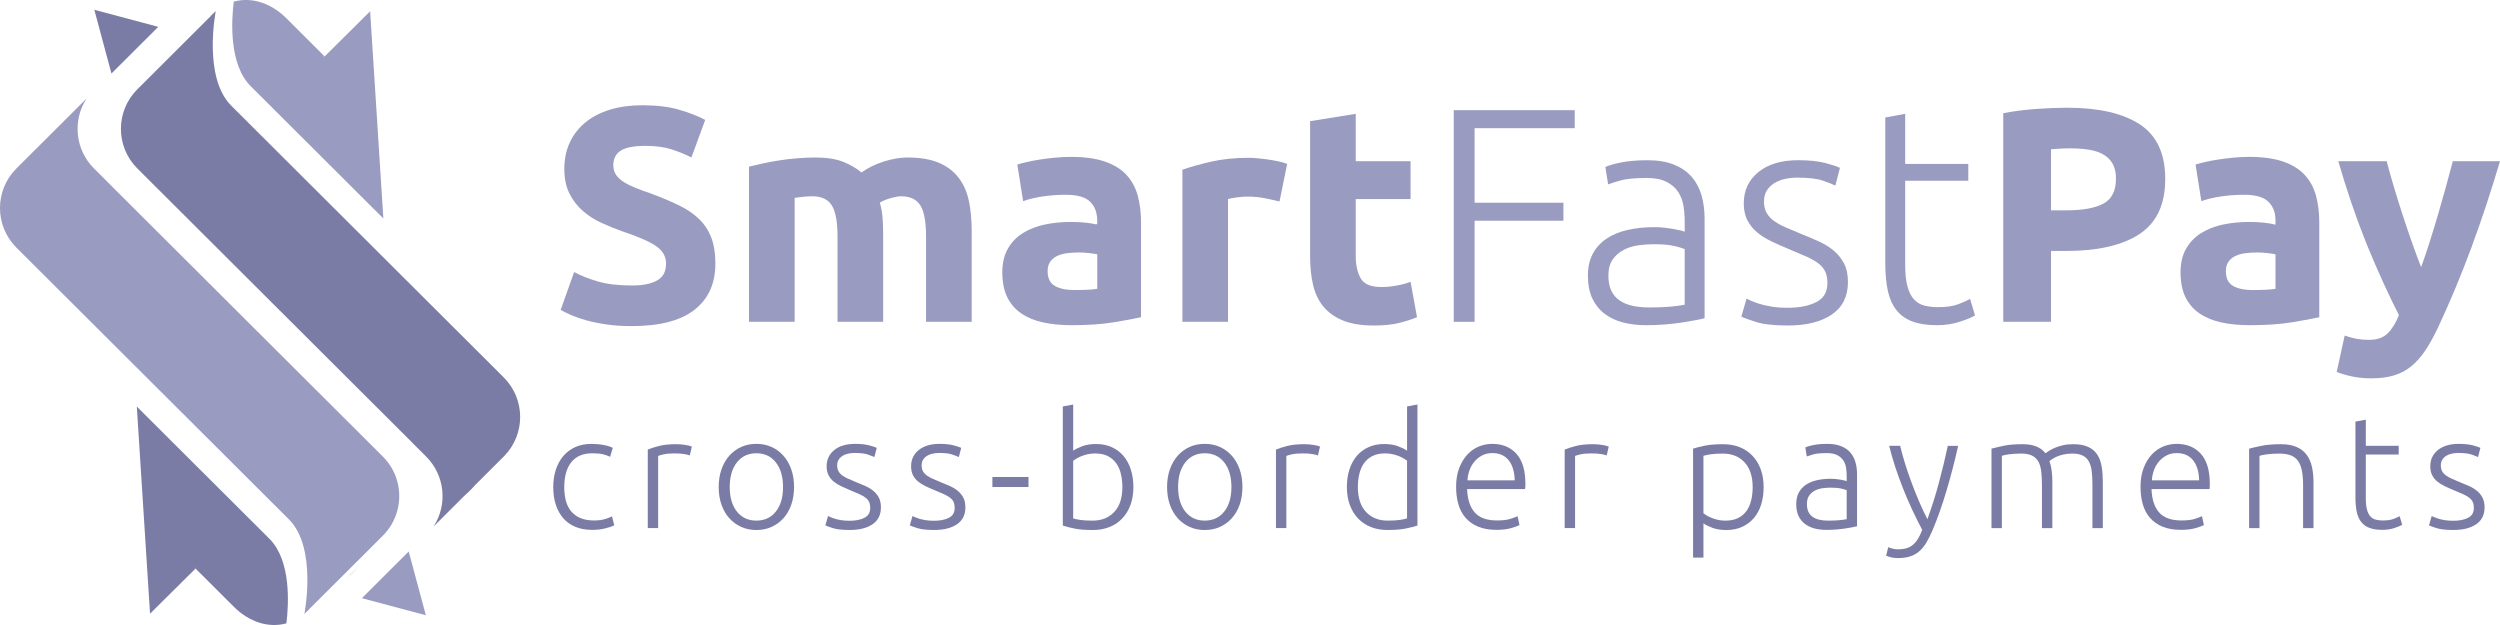 <svg width="160" height="40" viewBox="0 0 160 40" fill="none" xmlns="http://www.w3.org/2000/svg">
<g clip-path="url(#clip0_2475_7794)">
<path d="M38.745 33.213C38.551 33.278 38.31 33.31 38.024 33.31C37.676 33.31 37.381 33.257 37.139 33.153C36.898 33.048 36.7 32.902 36.546 32.715C36.394 32.528 36.282 32.304 36.215 32.042C36.147 31.781 36.113 31.493 36.113 31.181C36.113 30.488 36.265 29.953 36.568 29.576C36.872 29.199 37.316 29.011 37.901 29.011C38.188 29.011 38.416 29.031 38.586 29.072C38.757 29.113 38.909 29.167 39.046 29.235L39.219 28.665C39.083 28.59 38.891 28.529 38.642 28.481C38.392 28.433 38.126 28.41 37.84 28.41C37.465 28.41 37.127 28.476 36.828 28.608C36.528 28.741 36.273 28.93 36.062 29.174C35.851 29.418 35.689 29.711 35.576 30.05C35.464 30.39 35.407 30.767 35.407 31.182C35.407 31.597 35.461 31.961 35.571 32.299C35.679 32.635 35.839 32.923 36.046 33.164C36.254 33.406 36.514 33.591 36.827 33.72C37.14 33.849 37.501 33.913 37.911 33.913C38.197 33.913 38.471 33.881 38.734 33.816C38.996 33.751 39.189 33.685 39.312 33.617L39.168 33.047C39.08 33.094 38.939 33.15 38.745 33.215V33.213Z" fill="#7B7CA6"/>
<path d="M43.257 28.428C42.828 28.428 42.464 28.467 42.164 28.545C41.863 28.623 41.629 28.699 41.458 28.774V33.798H42.122V29.181C42.177 29.154 42.291 29.12 42.465 29.08C42.638 29.039 42.868 29.018 43.154 29.018C43.441 29.018 43.646 29.033 43.813 29.064C43.98 29.094 44.091 29.123 44.146 29.15L44.279 28.579C44.205 28.546 44.07 28.511 43.876 28.478C43.682 28.444 43.476 28.427 43.257 28.427V28.428Z" fill="#7B7CA6"/>
<path d="M50.14 29.166C49.925 28.925 49.672 28.738 49.379 28.605C49.086 28.472 48.762 28.407 48.408 28.407C48.053 28.407 47.729 28.472 47.437 28.605C47.144 28.738 46.89 28.925 46.676 29.166C46.461 29.407 46.294 29.698 46.175 30.038C46.056 30.377 45.996 30.754 45.996 31.169C45.996 31.584 46.056 31.96 46.175 32.301C46.294 32.64 46.461 32.929 46.676 33.167C46.89 33.404 47.144 33.589 47.437 33.722C47.729 33.855 48.053 33.921 48.408 33.921C48.762 33.921 49.085 33.855 49.379 33.722C49.672 33.589 49.925 33.404 50.14 33.167C50.355 32.929 50.522 32.64 50.641 32.301C50.76 31.962 50.82 31.584 50.82 31.169C50.82 30.754 50.76 30.378 50.641 30.038C50.522 29.698 50.355 29.407 50.14 29.166ZM49.654 32.739C49.348 33.126 48.932 33.319 48.408 33.319C47.883 33.319 47.468 33.126 47.161 32.739C46.855 32.352 46.702 31.828 46.702 31.169C46.702 30.51 46.855 29.986 47.161 29.594C47.468 29.204 47.883 29.009 48.408 29.009C48.932 29.009 49.348 29.204 49.654 29.594C49.961 29.986 50.114 30.51 50.114 31.169C50.114 31.828 49.961 32.352 49.654 32.739Z" fill="#7B7CA6"/>
<path d="M55.899 31.419C55.756 31.3 55.591 31.198 55.404 31.114C55.216 31.03 55.02 30.947 54.816 30.866C54.619 30.785 54.443 30.71 54.289 30.642C54.137 30.575 54.007 30.501 53.901 30.424C53.795 30.346 53.716 30.255 53.661 30.153C53.606 30.052 53.579 29.928 53.579 29.786C53.579 29.643 53.61 29.522 53.672 29.424C53.733 29.325 53.815 29.243 53.916 29.178C54.018 29.113 54.137 29.066 54.269 29.036C54.401 29.005 54.543 28.989 54.693 28.989C55.068 28.989 55.352 29.023 55.546 29.091C55.74 29.159 55.877 29.213 55.96 29.254L56.113 28.663C56.017 28.615 55.852 28.561 55.617 28.5C55.382 28.438 55.084 28.408 54.723 28.408C54.157 28.408 53.713 28.541 53.39 28.805C53.066 29.07 52.904 29.417 52.904 29.845C52.904 30.069 52.945 30.259 53.027 30.416C53.108 30.573 53.217 30.707 53.354 30.818C53.491 30.93 53.647 31.029 53.824 31.113C54.001 31.198 54.189 31.282 54.387 31.363C54.632 31.464 54.838 31.553 55.005 31.628C55.172 31.702 55.306 31.78 55.408 31.862C55.51 31.943 55.584 32.035 55.628 32.138C55.672 32.239 55.694 32.362 55.694 32.504C55.694 32.804 55.569 33.016 55.321 33.141C55.073 33.266 54.758 33.329 54.376 33.329C54.165 33.329 53.979 33.315 53.819 33.288C53.659 33.261 53.521 33.228 53.405 33.191C53.289 33.154 53.197 33.119 53.129 33.089C53.06 33.059 53.016 33.036 52.995 33.023L52.822 33.624C52.904 33.665 53.067 33.724 53.313 33.802C53.558 33.88 53.912 33.919 54.376 33.919C54.996 33.919 55.485 33.797 55.843 33.553C56.2 33.308 56.379 32.949 56.379 32.473C56.379 32.221 56.335 32.012 56.246 31.846C56.157 31.68 56.041 31.537 55.898 31.418L55.899 31.419Z" fill="#7B7CA6"/>
<path d="M61.304 31.419C61.161 31.3 60.996 31.198 60.809 31.114C60.621 31.03 60.425 30.947 60.221 30.866C60.024 30.785 59.849 30.71 59.695 30.642C59.542 30.575 59.412 30.501 59.307 30.424C59.2 30.346 59.121 30.255 59.066 30.153C59.012 30.052 58.985 29.928 58.985 29.786C58.985 29.643 59.015 29.522 59.077 29.424C59.139 29.325 59.22 29.243 59.322 29.178C59.424 29.113 59.542 29.066 59.674 29.036C59.806 29.005 59.948 28.989 60.098 28.989C60.473 28.989 60.757 29.023 60.951 29.091C61.145 29.159 61.283 29.213 61.365 29.254L61.518 28.663C61.422 28.615 61.258 28.561 61.023 28.5C60.787 28.438 60.489 28.408 60.128 28.408C59.562 28.408 59.118 28.541 58.795 28.805C58.471 29.07 58.309 29.417 58.309 29.845C58.309 30.069 58.351 30.259 58.432 30.416C58.513 30.573 58.623 30.707 58.759 30.818C58.896 30.93 59.052 31.029 59.23 31.113C59.406 31.198 59.594 31.282 59.792 31.363C60.037 31.464 60.243 31.553 60.41 31.628C60.577 31.702 60.711 31.78 60.813 31.862C60.915 31.943 60.989 32.035 61.033 32.138C61.078 32.239 61.099 32.362 61.099 32.504C61.099 32.804 60.975 33.016 60.727 33.141C60.478 33.266 60.163 33.329 59.781 33.329C59.57 33.329 59.385 33.315 59.224 33.288C59.064 33.261 58.926 33.228 58.81 33.191C58.694 33.154 58.602 33.119 58.534 33.089C58.465 33.059 58.421 33.036 58.401 33.023L58.227 33.624C58.309 33.665 58.472 33.724 58.718 33.802C58.963 33.88 59.318 33.919 59.781 33.919C60.401 33.919 60.89 33.797 61.248 33.553C61.606 33.308 61.785 32.949 61.785 32.473C61.785 32.221 61.74 32.012 61.651 31.846C61.562 31.68 61.446 31.537 61.303 31.418L61.304 31.419Z" fill="#7B7CA6"/>
<path d="M158.532 31.419C158.389 31.3 158.225 31.198 158.037 31.114C157.849 31.03 157.653 30.947 157.449 30.866C157.252 30.785 157.077 30.71 156.923 30.642C156.77 30.575 156.64 30.501 156.535 30.424C156.428 30.346 156.349 30.255 156.294 30.153C156.24 30.052 156.213 29.928 156.213 29.786C156.213 29.643 156.243 29.522 156.305 29.424C156.367 29.325 156.448 29.243 156.55 29.178C156.652 29.113 156.77 29.066 156.902 29.036C157.034 29.005 157.176 28.989 157.326 28.989C157.701 28.989 157.985 29.023 158.179 29.091C158.373 29.159 158.511 29.213 158.593 29.254L158.746 28.663C158.65 28.615 158.486 28.561 158.251 28.5C158.015 28.438 157.717 28.408 157.356 28.408C156.79 28.408 156.346 28.541 156.023 28.805C155.699 29.07 155.537 29.417 155.537 29.845C155.537 30.069 155.579 30.259 155.66 30.416C155.741 30.573 155.851 30.707 155.987 30.818C156.124 30.93 156.28 31.029 156.458 31.113C156.634 31.198 156.822 31.282 157.02 31.363C157.265 31.464 157.471 31.553 157.638 31.628C157.805 31.702 157.939 31.78 158.041 31.862C158.143 31.943 158.217 32.035 158.261 32.138C158.306 32.239 158.327 32.362 158.327 32.504C158.327 32.804 158.203 33.016 157.955 33.141C157.706 33.266 157.391 33.329 157.009 33.329C156.798 33.329 156.613 33.315 156.452 33.288C156.292 33.261 156.154 33.228 156.038 33.191C155.922 33.154 155.83 33.119 155.762 33.089C155.694 33.059 155.649 33.036 155.629 33.023L155.455 33.624C155.537 33.665 155.7 33.724 155.946 33.802C156.191 33.88 156.546 33.919 157.009 33.919C157.629 33.919 158.118 33.797 158.476 33.553C158.834 33.308 159.013 32.949 159.013 32.473C159.013 32.221 158.968 32.012 158.879 31.846C158.79 31.68 158.674 31.537 158.531 31.418L158.532 31.419Z" fill="#7B7CA6"/>
<path d="M65.823 30.527H63.513V31.169H65.823V30.527Z" fill="#7B7CA6"/>
<path d="M71.914 29.192C71.709 28.948 71.459 28.758 71.163 28.622C70.867 28.485 70.528 28.417 70.146 28.417C69.798 28.417 69.497 28.467 69.242 28.565C68.986 28.664 68.801 28.758 68.685 28.845V25.89L68.02 26.012V33.636C68.218 33.704 68.47 33.769 68.777 33.829C69.084 33.891 69.472 33.921 69.942 33.921C70.33 33.921 70.684 33.858 71 33.733C71.317 33.608 71.59 33.426 71.817 33.188C72.046 32.95 72.223 32.662 72.349 32.322C72.474 31.983 72.537 31.599 72.537 31.171C72.537 30.77 72.484 30.402 72.379 30.066C72.273 29.729 72.119 29.439 71.914 29.194V29.192ZM71.311 32.764C70.963 33.135 70.504 33.32 69.931 33.32C69.604 33.32 69.341 33.305 69.139 33.275C68.939 33.244 68.787 33.212 68.684 33.177V29.488C68.746 29.441 68.822 29.39 68.914 29.336C69.006 29.282 69.113 29.231 69.236 29.184C69.358 29.136 69.491 29.097 69.635 29.067C69.778 29.037 69.927 29.021 70.084 29.021C70.412 29.021 70.686 29.079 70.907 29.194C71.128 29.31 71.307 29.465 71.444 29.658C71.58 29.852 71.679 30.08 71.739 30.341C71.801 30.603 71.832 30.88 71.832 31.172C71.832 31.865 71.658 32.397 71.31 32.768L71.311 32.764Z" fill="#7B7CA6"/>
<path d="M78.837 29.166C78.622 28.925 78.368 28.738 78.076 28.605C77.783 28.472 77.459 28.407 77.105 28.407C76.75 28.407 76.426 28.472 76.133 28.605C75.841 28.738 75.587 28.925 75.373 29.166C75.158 29.407 74.991 29.698 74.872 30.038C74.752 30.377 74.693 30.754 74.693 31.169C74.693 31.584 74.752 31.96 74.872 32.301C74.991 32.64 75.158 32.929 75.373 33.167C75.587 33.404 75.841 33.589 76.133 33.722C76.426 33.855 76.75 33.921 77.105 33.921C77.459 33.921 77.782 33.855 78.076 33.722C78.368 33.589 78.622 33.404 78.837 33.167C79.051 32.929 79.218 32.64 79.338 32.301C79.457 31.962 79.516 31.584 79.516 31.169C79.516 30.754 79.457 30.378 79.338 30.038C79.218 29.698 79.051 29.407 78.837 29.166ZM78.351 32.739C78.044 33.126 77.629 33.319 77.105 33.319C76.58 33.319 76.165 33.126 75.858 32.739C75.551 32.352 75.398 31.828 75.398 31.169C75.398 30.51 75.551 29.986 75.858 29.594C76.165 29.204 76.58 29.009 77.105 29.009C77.629 29.009 78.044 29.204 78.351 29.594C78.658 29.986 78.811 30.51 78.811 31.169C78.811 31.828 78.658 32.352 78.351 32.739Z" fill="#7B7CA6"/>
<path d="M83.461 28.428C83.032 28.428 82.668 28.467 82.367 28.545C82.067 28.623 81.832 28.699 81.662 28.774V33.798H82.326V29.181C82.38 29.154 82.495 29.12 82.669 29.08C82.842 29.039 83.072 29.018 83.358 29.018C83.644 29.018 83.85 29.033 84.017 29.064C84.184 29.094 84.294 29.123 84.349 29.15L84.482 28.579C84.407 28.546 84.273 28.511 84.079 28.478C83.885 28.444 83.679 28.427 83.46 28.427L83.461 28.428Z" fill="#7B7CA6"/>
<path d="M90.052 28.846C89.936 28.757 89.751 28.664 89.495 28.566C89.24 28.467 88.938 28.417 88.591 28.417C88.21 28.417 87.871 28.485 87.575 28.622C87.279 28.758 87.028 28.948 86.823 29.192C86.619 29.437 86.464 29.727 86.358 30.064C86.252 30.4 86.2 30.768 86.2 31.169C86.2 31.597 86.263 31.981 86.389 32.321C86.514 32.66 86.692 32.949 86.92 33.186C87.149 33.424 87.421 33.606 87.737 33.731C88.054 33.856 88.407 33.919 88.795 33.919C89.266 33.919 89.654 33.889 89.96 33.827C90.267 33.766 90.519 33.702 90.717 33.634V25.888L90.052 26.01V28.843V28.846ZM90.052 33.176C89.951 33.21 89.799 33.242 89.597 33.274C89.397 33.304 89.132 33.319 88.805 33.319C88.233 33.319 87.773 33.134 87.425 32.764C87.077 32.394 86.904 31.862 86.904 31.168C86.904 30.876 86.934 30.6 86.996 30.337C87.058 30.076 87.156 29.847 87.292 29.654C87.428 29.46 87.607 29.306 87.828 29.19C88.049 29.075 88.324 29.017 88.651 29.017C88.807 29.017 88.958 29.032 89.101 29.063C89.244 29.093 89.377 29.133 89.5 29.18C89.622 29.227 89.729 29.278 89.822 29.332C89.914 29.386 89.991 29.438 90.051 29.484V33.173L90.052 33.176Z" fill="#7B7CA6"/>
<path d="M95.5 28.408C95.208 28.408 94.922 28.464 94.647 28.576C94.371 28.689 94.126 28.86 93.911 29.091C93.697 29.322 93.523 29.608 93.39 29.952C93.257 30.296 93.19 30.698 93.19 31.16C93.19 31.561 93.238 31.929 93.334 32.265C93.429 32.601 93.582 32.892 93.793 33.136C94.004 33.381 94.273 33.571 94.601 33.707C94.928 33.843 95.323 33.911 95.786 33.911C96.141 33.911 96.449 33.874 96.711 33.799C96.973 33.724 97.152 33.66 97.248 33.605L97.125 33.035C97.03 33.082 96.876 33.141 96.665 33.208C96.454 33.276 96.168 33.309 95.807 33.309C95.153 33.309 94.677 33.136 94.376 32.789C94.076 32.443 93.917 31.947 93.896 31.301H97.606C97.613 31.253 97.618 31.203 97.621 31.149C97.625 31.095 97.627 31.041 97.627 30.985C97.627 30.109 97.434 29.46 97.049 29.039C96.664 28.617 96.148 28.407 95.501 28.407L95.5 28.408ZM93.917 30.741C93.931 30.51 93.976 30.289 94.054 30.079C94.132 29.868 94.242 29.683 94.382 29.523C94.522 29.363 94.685 29.237 94.873 29.14C95.06 29.045 95.273 28.998 95.511 28.998C95.961 28.998 96.308 29.15 96.554 29.456C96.799 29.762 96.929 30.19 96.942 30.74H93.917V30.741Z" fill="#7B7CA6"/>
<path d="M101.938 28.428C101.509 28.428 101.145 28.467 100.845 28.545C100.545 28.623 100.309 28.699 100.139 28.774V33.798H100.804V29.181C100.858 29.154 100.973 29.12 101.146 29.08C101.32 29.039 101.549 29.018 101.836 29.018C102.122 29.018 102.328 29.033 102.495 29.064C102.661 29.094 102.772 29.123 102.827 29.15L102.961 28.579C102.886 28.546 102.751 28.511 102.557 28.478C102.363 28.444 102.157 28.427 101.938 28.427V28.428Z" fill="#7B7CA6"/>
<path d="M112.153 29.162C111.925 28.924 111.653 28.743 111.336 28.617C111.02 28.492 110.666 28.429 110.278 28.429C109.808 28.429 109.42 28.459 109.113 28.521C108.806 28.583 108.554 28.646 108.356 28.715V35.685H109.021V33.494C109.137 33.583 109.322 33.676 109.578 33.774C109.834 33.873 110.135 33.922 110.482 33.922C110.864 33.922 111.203 33.854 111.499 33.718C111.795 33.582 112.045 33.394 112.25 33.153C112.455 32.912 112.609 32.623 112.715 32.287C112.82 31.951 112.873 31.582 112.873 31.181C112.873 30.753 112.81 30.369 112.685 30.03C112.559 29.691 112.381 29.402 112.153 29.164V29.162ZM112.076 32.01C112.015 32.272 111.916 32.5 111.781 32.693C111.644 32.887 111.465 33.04 111.244 33.151C111.023 33.264 110.749 33.32 110.421 33.32C110.264 33.32 110.115 33.305 109.971 33.275C109.828 33.245 109.695 33.206 109.573 33.157C109.45 33.109 109.343 33.059 109.251 33.005C109.159 32.95 109.083 32.9 109.021 32.852V29.173C109.123 29.139 109.275 29.107 109.476 29.076C109.677 29.045 109.941 29.03 110.268 29.03C110.841 29.03 111.3 29.215 111.648 29.586C111.996 29.956 112.17 30.487 112.17 31.181C112.17 31.473 112.139 31.751 112.078 32.012L112.076 32.01Z" fill="#7B7CA6"/>
<path d="M118.423 28.963C118.273 28.79 118.077 28.654 117.835 28.556C117.594 28.457 117.299 28.408 116.951 28.408C116.603 28.408 116.319 28.431 116.077 28.479C115.836 28.527 115.657 28.577 115.541 28.631L115.633 29.213C115.722 29.18 115.862 29.135 116.051 29.08C116.242 29.026 116.531 28.999 116.921 28.999C117.193 28.999 117.413 29.041 117.58 29.127C117.746 29.212 117.875 29.323 117.968 29.463C118.06 29.602 118.119 29.758 118.146 29.932C118.174 30.105 118.188 30.283 118.188 30.467V30.793C118.161 30.779 118.111 30.764 118.039 30.748C117.968 30.73 117.882 30.714 117.783 30.697C117.685 30.68 117.582 30.667 117.477 30.656C117.37 30.646 117.271 30.641 117.175 30.641C116.855 30.641 116.558 30.671 116.286 30.733C116.014 30.794 115.779 30.89 115.581 31.023C115.384 31.156 115.23 31.324 115.121 31.528C115.012 31.733 114.958 31.977 114.958 32.262C114.958 32.547 115.006 32.814 115.106 33.021C115.205 33.228 115.341 33.398 115.515 33.53C115.688 33.663 115.893 33.759 116.128 33.821C116.363 33.882 116.62 33.913 116.9 33.913C117.118 33.913 117.33 33.904 117.538 33.887C117.746 33.869 117.935 33.848 118.105 33.821C118.275 33.794 118.425 33.768 118.555 33.744C118.684 33.72 118.784 33.699 118.851 33.678V30.355C118.851 30.077 118.817 29.819 118.749 29.581C118.681 29.343 118.571 29.137 118.422 28.964L118.423 28.963ZM118.188 33.228C118.051 33.255 117.886 33.278 117.692 33.294C117.498 33.312 117.272 33.32 117.013 33.32C116.801 33.32 116.613 33.302 116.446 33.264C116.279 33.227 116.136 33.167 116.017 33.086C115.897 33.005 115.805 32.895 115.74 32.759C115.675 32.623 115.643 32.457 115.643 32.26C115.643 32.036 115.69 31.856 115.786 31.72C115.881 31.583 116.004 31.476 116.153 31.398C116.303 31.321 116.466 31.27 116.644 31.246C116.821 31.222 116.992 31.21 117.155 31.21C117.441 31.21 117.665 31.229 117.829 31.267C117.993 31.305 118.112 31.34 118.187 31.374V33.228H118.188Z" fill="#7B7CA6"/>
<path d="M124.372 29.788C124.278 30.175 124.182 30.553 124.082 30.924C123.982 31.294 123.874 31.665 123.757 32.039C123.64 32.412 123.505 32.809 123.354 33.229C123.145 32.822 122.952 32.408 122.775 31.986C122.598 31.565 122.437 31.154 122.29 30.753C122.144 30.352 122.013 29.963 121.898 29.586C121.782 29.209 121.687 28.857 121.612 28.531H120.906C121.015 28.973 121.144 29.424 121.294 29.882C121.445 30.34 121.611 30.798 121.792 31.257C121.973 31.715 122.168 32.168 122.377 32.617C122.585 33.065 122.801 33.496 123.023 33.912C122.931 34.15 122.836 34.347 122.737 34.504C122.638 34.66 122.527 34.787 122.404 34.886C122.282 34.985 122.143 35.054 121.989 35.095C121.835 35.136 121.663 35.157 121.472 35.157C121.335 35.157 121.204 35.138 121.077 35.1C120.951 35.062 120.874 35.034 120.847 35.014L120.714 35.564C120.748 35.585 120.836 35.615 120.976 35.656C121.115 35.697 121.271 35.718 121.443 35.718C121.744 35.718 122.005 35.684 122.228 35.616C122.45 35.548 122.645 35.443 122.813 35.3C122.981 35.158 123.133 34.976 123.269 34.755C123.406 34.535 123.539 34.271 123.669 33.965C123.996 33.194 124.299 32.342 124.575 31.41C124.852 30.479 125.101 29.52 125.323 28.534H124.659C124.561 28.986 124.467 29.405 124.374 29.792L124.372 29.788Z" fill="#7B7CA6"/>
<path d="M134.233 29.106C134.096 28.892 133.904 28.726 133.655 28.607C133.407 28.488 133.081 28.428 132.679 28.428C132.435 28.428 132.211 28.452 132.01 28.5C131.808 28.547 131.633 28.605 131.483 28.672C131.333 28.741 131.209 28.806 131.11 28.871C131.011 28.936 130.944 28.982 130.911 29.009C130.61 28.622 130.127 28.428 129.459 28.428C128.955 28.428 128.544 28.462 128.228 28.53C127.911 28.598 127.653 28.66 127.456 28.714V33.799H128.12V29.172C128.182 29.145 128.323 29.115 128.544 29.08C128.765 29.047 129.036 29.029 129.357 29.029C129.643 29.029 129.873 29.071 130.047 29.157C130.22 29.242 130.354 29.367 130.45 29.534C130.545 29.7 130.608 29.911 130.638 30.166C130.669 30.421 130.685 30.722 130.685 31.068V33.799H131.35V30.803C131.35 30.559 131.334 30.325 131.304 30.105C131.274 29.884 131.227 29.685 131.166 29.508C131.2 29.481 131.256 29.44 131.335 29.386C131.413 29.332 131.514 29.278 131.637 29.223C131.759 29.169 131.904 29.122 132.071 29.085C132.238 29.049 132.424 29.029 132.629 29.029C132.901 29.029 133.123 29.071 133.293 29.157C133.463 29.242 133.594 29.367 133.686 29.534C133.779 29.7 133.839 29.911 133.871 30.166C133.901 30.421 133.916 30.722 133.916 31.068V33.799H134.581V30.854C134.581 30.5 134.557 30.175 134.509 29.875C134.461 29.576 134.369 29.32 134.233 29.106Z" fill="#7B7CA6"/>
<path d="M139.303 28.408C139.01 28.408 138.725 28.464 138.449 28.576C138.173 28.689 137.928 28.86 137.713 29.091C137.499 29.322 137.325 29.608 137.192 29.952C137.059 30.296 136.993 30.698 136.993 31.16C136.993 31.561 137.04 31.929 137.136 32.265C137.231 32.601 137.384 32.892 137.595 33.136C137.807 33.381 138.076 33.571 138.403 33.707C138.73 33.843 139.125 33.911 139.589 33.911C139.943 33.911 140.251 33.874 140.513 33.799C140.776 33.724 140.954 33.66 141.05 33.605L140.927 33.035C140.832 33.082 140.678 33.141 140.468 33.208C140.256 33.276 139.97 33.309 139.609 33.309C138.956 33.309 138.479 33.136 138.178 32.789C137.878 32.443 137.719 31.947 137.698 31.301H141.409C141.415 31.253 141.421 31.203 141.424 31.149C141.427 31.095 141.429 31.041 141.429 30.985C141.429 30.109 141.236 29.46 140.851 29.039C140.467 28.617 139.951 28.407 139.303 28.407V28.408ZM137.719 30.741C137.733 30.51 137.779 30.289 137.857 30.079C137.935 29.868 138.044 29.683 138.184 29.523C138.324 29.363 138.487 29.237 138.675 29.14C138.862 29.045 139.075 28.998 139.313 28.998C139.763 28.998 140.11 29.15 140.356 29.456C140.602 29.762 140.731 30.19 140.744 30.74H137.719V30.741Z" fill="#7B7CA6"/>
<path d="M147.616 29.096C147.456 28.882 147.241 28.718 146.972 28.602C146.704 28.486 146.368 28.429 145.965 28.429C145.482 28.429 145.072 28.463 144.74 28.531C144.406 28.599 144.14 28.66 143.943 28.715V33.8H144.607V29.173C144.676 29.146 144.824 29.116 145.052 29.081C145.28 29.047 145.55 29.03 145.865 29.03C146.157 29.03 146.401 29.066 146.595 29.137C146.789 29.209 146.946 29.325 147.066 29.488C147.185 29.652 147.271 29.862 147.321 30.121C147.372 30.379 147.398 30.695 147.398 31.069V33.8H148.063V30.855C148.063 30.495 148.029 30.165 147.961 29.866C147.893 29.566 147.779 29.31 147.618 29.096H147.616Z" fill="#7B7CA6"/>
<path d="M153.181 33.213C153.011 33.278 152.785 33.31 152.507 33.31C152.343 33.31 152.194 33.293 152.057 33.26C151.92 33.226 151.804 33.158 151.709 33.055C151.614 32.954 151.54 32.809 151.489 32.622C151.438 32.435 151.412 32.192 151.412 31.893V29.091H153.517V28.53H151.412V26.859L150.748 26.981V31.832C150.748 32.185 150.775 32.491 150.829 32.749C150.883 33.008 150.977 33.223 151.11 33.397C151.243 33.57 151.42 33.7 151.641 33.784C151.862 33.869 152.136 33.911 152.463 33.911C152.743 33.911 153.001 33.873 153.241 33.795C153.479 33.717 153.646 33.647 153.741 33.586L153.578 33.036C153.482 33.09 153.349 33.149 153.179 33.214L153.181 33.213Z" fill="#7B7CA6"/>
<path d="M45.526 15.222C45.356 14.765 45.098 14.368 44.752 14.029C44.405 13.689 43.971 13.393 43.448 13.139C42.925 12.885 42.31 12.628 41.605 12.366C41.265 12.25 40.955 12.135 40.674 12.025C40.392 11.914 40.144 11.79 39.929 11.653C39.713 11.516 39.546 11.363 39.429 11.194C39.311 11.024 39.252 10.815 39.252 10.568C39.252 10.151 39.413 9.841 39.732 9.638C40.053 9.437 40.579 9.336 41.311 9.336C41.964 9.336 42.522 9.411 42.985 9.56C43.449 9.711 43.871 9.884 44.25 10.078L45.133 7.674C44.701 7.44 44.153 7.225 43.487 7.029C42.821 6.833 42.03 6.736 41.115 6.736C40.344 6.736 39.652 6.831 39.038 7.019C38.423 7.208 37.901 7.479 37.47 7.831C37.04 8.183 36.705 8.61 36.47 9.112C36.235 9.613 36.117 10.178 36.117 10.802C36.117 11.427 36.228 11.959 36.45 12.395C36.672 12.832 36.96 13.203 37.313 13.509C37.666 13.816 38.064 14.07 38.51 14.272C38.953 14.474 39.399 14.653 39.843 14.81C40.862 15.149 41.581 15.465 41.999 15.758C42.048 15.792 42.093 15.826 42.136 15.863C42.463 16.137 42.627 16.471 42.627 16.863C42.627 17.071 42.593 17.261 42.528 17.43C42.463 17.6 42.345 17.746 42.176 17.87C42.005 17.994 41.78 18.092 41.498 18.163C41.217 18.235 40.861 18.271 40.429 18.271C39.567 18.271 38.839 18.183 38.244 18.008C37.649 17.831 37.149 17.632 36.745 17.411L35.882 19.834C36.066 19.939 36.291 20.049 36.559 20.167C36.828 20.284 37.147 20.395 37.52 20.499C37.893 20.604 38.321 20.691 38.805 20.763C39.288 20.835 39.831 20.871 40.431 20.871C42.221 20.871 43.561 20.522 44.45 19.824C45.339 19.127 45.783 18.147 45.783 16.882C45.783 16.398 45.736 15.967 45.642 15.591C45.609 15.461 45.572 15.338 45.528 15.221L45.526 15.222Z" fill="#999BC0"/>
<path d="M62.011 12.877C61.893 12.303 61.678 11.808 61.364 11.391C61.05 10.974 60.628 10.651 60.099 10.423C59.569 10.195 58.893 10.08 58.07 10.08C57.613 10.08 57.113 10.166 56.571 10.335C56.029 10.505 55.548 10.74 55.132 11.039C54.83 10.779 54.448 10.554 53.984 10.365C53.52 10.175 52.915 10.08 52.172 10.08C51.792 10.08 51.406 10.098 51.014 10.13C50.623 10.162 50.24 10.208 49.867 10.266C49.494 10.326 49.142 10.39 48.808 10.462C48.475 10.534 48.184 10.602 47.935 10.667V20.597H50.857V12.662C51.04 12.636 51.23 12.612 51.425 12.592C51.621 12.573 51.811 12.563 51.994 12.563C52.582 12.563 52.996 12.759 53.239 13.15C53.475 13.532 53.596 14.175 53.601 15.076V20.597H56.522V14.917C56.52 14.566 56.508 14.233 56.483 13.921C56.457 13.589 56.398 13.273 56.307 12.973C56.49 12.855 56.722 12.758 57.003 12.68C57.284 12.601 57.503 12.562 57.659 12.562C58.248 12.562 58.663 12.758 58.905 13.149C59.114 13.488 59.233 14.032 59.261 14.78C59.266 14.896 59.268 15.017 59.268 15.142V20.596H62.188V14.79C62.188 14.742 62.188 14.695 62.186 14.648C62.179 14 62.122 13.408 62.013 12.876L62.011 12.877Z" fill="#999BC0"/>
<path d="M72.078 11.175C71.731 10.81 71.27 10.53 70.695 10.334C70.12 10.139 69.401 10.04 68.54 10.04C68.199 10.04 67.863 10.058 67.529 10.09C67.197 10.122 66.879 10.161 66.579 10.207C66.278 10.252 66 10.305 65.745 10.364C65.49 10.422 65.278 10.478 65.108 10.53L65.481 12.875C65.834 12.745 66.251 12.644 66.736 12.572C67.219 12.5 67.709 12.465 68.206 12.465C68.95 12.465 69.473 12.614 69.773 12.914C69.986 13.126 70.122 13.389 70.184 13.7C70.159 13.7 70.135 13.701 70.11 13.703C70.138 13.71 70.163 13.716 70.189 13.724C70.212 13.845 70.224 13.971 70.224 14.107V14.348C70.185 14.348 70.149 14.35 70.11 14.352H70.108C69.944 14.313 69.744 14.28 69.509 14.254C69.214 14.221 68.878 14.205 68.498 14.205C67.936 14.205 67.394 14.26 66.871 14.37C66.727 14.4 66.589 14.437 66.453 14.478H66.452C66.097 14.585 65.773 14.729 65.48 14.909C65.074 15.156 64.75 15.489 64.508 15.906C64.267 16.323 64.147 16.831 64.147 17.43C64.147 18.029 64.251 18.584 64.46 19.013C64.669 19.443 64.97 19.792 65.362 20.059C65.754 20.326 66.221 20.518 66.764 20.636C67.306 20.753 67.911 20.812 68.576 20.812C69.635 20.812 70.536 20.75 71.282 20.626C72.027 20.502 72.609 20.395 73.026 20.303V14.244C73.026 13.605 72.954 13.025 72.81 12.505C72.666 11.984 72.421 11.54 72.075 11.175H72.078ZM70.225 18.485C70.068 18.511 69.859 18.531 69.597 18.544C69.336 18.556 69.061 18.563 68.774 18.563C68.237 18.563 67.817 18.475 67.509 18.299C67.202 18.123 67.048 17.808 67.048 17.35C67.048 17.116 67.1 16.92 67.205 16.764C67.309 16.608 67.454 16.485 67.637 16.393C67.82 16.302 68.032 16.239 68.274 16.207C68.516 16.174 68.774 16.158 69.049 16.158C69.244 16.158 69.46 16.171 69.696 16.197C69.931 16.223 70.107 16.249 70.225 16.275V18.484V18.485Z" fill="#999BC0"/>
<path d="M82.377 10.49C82.221 10.425 82.031 10.37 81.809 10.324C81.587 10.278 81.365 10.239 81.142 10.207C80.919 10.174 80.698 10.148 80.476 10.129C80.252 10.109 80.064 10.1 79.907 10.1C79.031 10.1 78.237 10.181 77.525 10.344C76.812 10.507 76.195 10.679 75.673 10.862V20.597H78.594V12.739C78.724 12.7 78.917 12.665 79.173 12.631C79.428 12.599 79.647 12.582 79.83 12.582C80.234 12.582 80.613 12.619 80.967 12.691C81.32 12.762 81.627 12.83 81.888 12.896L82.378 10.491L82.377 10.49Z" fill="#999BC0"/>
<path d="M94.374 8.204H100.783V7.051H93.04V13.906V20.597H94.374V14.126H100.058V13.88V12.974H94.374V8.204Z" fill="#999BC0"/>
<path d="M138.575 11.449C138.575 9.833 138.033 8.67 136.949 7.96C135.863 7.248 134.309 6.894 132.284 6.894C131.722 6.894 131.068 6.92 130.324 6.972C129.579 7.024 128.874 7.115 128.208 7.245V20.596H131.265V16.061H132.227C134.264 16.061 135.833 15.7 136.931 14.976C137.107 14.86 137.269 14.731 137.417 14.591C138.19 13.863 138.577 12.816 138.577 11.447L138.575 11.449ZM131.264 9.553C131.421 9.54 131.608 9.527 131.823 9.514C132.039 9.501 132.258 9.494 132.48 9.494C132.925 9.494 133.33 9.524 133.696 9.582C134.062 9.64 134.373 9.745 134.628 9.895C134.882 10.045 135.078 10.243 135.216 10.491C135.353 10.74 135.422 11.052 135.422 11.43C135.422 12.212 135.153 12.747 134.618 13.032C134.081 13.32 133.285 13.462 132.227 13.462H131.265V9.553H131.264Z" fill="#999BC0"/>
<path d="M147.485 11.175C147.138 10.81 146.677 10.53 146.103 10.334C145.528 10.139 144.809 10.04 143.947 10.04C143.608 10.04 143.27 10.058 142.938 10.09C142.604 10.122 142.287 10.161 141.986 10.207C141.686 10.252 141.408 10.305 141.152 10.364C140.898 10.422 140.685 10.478 140.515 10.53L140.888 12.875C141.241 12.745 141.66 12.644 142.143 12.572C142.627 12.5 143.117 12.465 143.613 12.465C144.358 12.465 144.881 12.614 145.18 12.914C145.482 13.214 145.631 13.611 145.631 14.107V14.381C145.448 14.329 145.21 14.286 144.916 14.254C144.622 14.221 144.285 14.205 143.906 14.205C143.344 14.205 142.801 14.26 142.28 14.37C141.871 14.457 141.498 14.585 141.162 14.756C141.068 14.804 140.976 14.854 140.887 14.909C140.482 15.156 140.159 15.489 139.917 15.906C139.674 16.323 139.554 16.831 139.554 17.43C139.554 18.029 139.658 18.584 139.867 19.013C140.076 19.443 140.377 19.792 140.77 20.059C141.161 20.326 141.629 20.518 142.171 20.636C142.713 20.753 143.319 20.812 143.985 20.812C145.043 20.812 145.945 20.75 146.689 20.626C147.435 20.502 148.016 20.395 148.433 20.303V14.244C148.433 13.605 148.362 13.025 148.218 12.505C148.073 11.984 147.828 11.54 147.483 11.175H147.485ZM145.632 18.485C145.476 18.511 145.266 18.531 145.005 18.544C144.744 18.556 144.469 18.563 144.182 18.563C143.646 18.563 143.224 18.475 142.917 18.299C142.609 18.123 142.456 17.808 142.456 17.35C142.456 17.116 142.508 16.92 142.613 16.764C142.718 16.608 142.861 16.485 143.044 16.393C143.227 16.302 143.44 16.239 143.681 16.207C143.923 16.174 144.182 16.158 144.456 16.158C144.652 16.158 144.868 16.171 145.103 16.197C145.339 16.223 145.515 16.249 145.632 16.275V18.484V18.485Z" fill="#999BC0"/>
<path d="M89.513 20.675C89.944 20.571 90.335 20.447 90.689 20.303L90.277 18.037C90.002 18.14 89.698 18.223 89.365 18.281C89.031 18.339 88.708 18.369 88.394 18.369C87.74 18.369 87.306 18.186 87.09 17.822C86.874 17.456 86.767 16.968 86.767 16.356V12.739H90.275V10.316H86.767V7.285L83.846 7.755V16.395C83.846 17.059 83.907 17.666 84.032 18.212C84.157 18.76 84.376 19.226 84.689 19.61C85.003 19.995 85.421 20.295 85.944 20.51C86.467 20.725 87.127 20.833 87.923 20.833C88.551 20.833 89.081 20.78 89.511 20.676L89.513 20.675Z" fill="#999BC0"/>
<path d="M109.094 20.363V13.99C109.094 13.965 109.094 13.94 109.093 13.916C109.087 13.409 109.022 12.939 108.899 12.505C108.767 12.049 108.558 11.654 108.271 11.321C107.983 10.989 107.607 10.729 107.143 10.54C106.679 10.351 106.114 10.255 105.447 10.255C104.781 10.255 104.236 10.302 103.773 10.393C103.308 10.485 102.965 10.582 102.743 10.686L102.92 11.8C103.089 11.735 103.358 11.651 103.723 11.546C104.089 11.442 104.645 11.39 105.389 11.39C105.911 11.39 106.333 11.471 106.654 11.635C106.974 11.798 107.223 12.013 107.4 12.28C107.575 12.547 107.69 12.846 107.742 13.179C107.779 13.416 107.804 13.659 107.815 13.907C107.819 14.006 107.821 14.105 107.821 14.206V14.832C107.768 14.806 107.674 14.777 107.536 14.743C107.4 14.711 107.236 14.678 107.046 14.646C106.857 14.614 106.66 14.588 106.458 14.567C106.255 14.547 106.062 14.538 105.879 14.538C105.264 14.538 104.696 14.597 104.174 14.714C103.651 14.832 103.2 15.018 102.821 15.272C102.442 15.526 102.148 15.848 101.939 16.239C101.73 16.63 101.625 17.099 101.625 17.646C101.625 18.193 101.72 18.706 101.909 19.102C102.099 19.5 102.36 19.826 102.694 20.079C103.027 20.334 103.419 20.519 103.87 20.637C104.321 20.754 104.814 20.813 105.35 20.813C105.768 20.813 106.177 20.796 106.576 20.764C106.974 20.731 107.337 20.689 107.664 20.637C107.99 20.585 108.278 20.536 108.527 20.49C108.775 20.445 108.965 20.403 109.095 20.364L109.094 20.363ZM107.82 19.502C107.558 19.554 107.241 19.596 106.868 19.629C106.496 19.661 106.061 19.677 105.564 19.677C105.159 19.677 104.796 19.642 104.476 19.57C104.155 19.499 103.881 19.384 103.652 19.228C103.424 19.071 103.247 18.863 103.123 18.602C102.999 18.341 102.937 18.023 102.937 17.644C102.937 17.214 103.028 16.868 103.211 16.608C103.394 16.347 103.63 16.142 103.917 15.992C104.204 15.842 104.518 15.744 104.859 15.699C105.198 15.653 105.525 15.63 105.839 15.63C106.388 15.63 106.82 15.666 107.133 15.738C107.447 15.809 107.676 15.878 107.82 15.943V19.501V19.502Z" fill="#999BC0"/>
<path d="M118.268 18.056C118.268 17.574 118.182 17.173 118.013 16.853C117.843 16.534 117.621 16.26 117.347 16.032C117.071 15.803 116.755 15.609 116.395 15.447C116.035 15.285 115.66 15.126 115.268 14.969C114.888 14.813 114.552 14.671 114.257 14.541C113.964 14.411 113.716 14.272 113.513 14.122C113.443 14.071 113.381 14.017 113.323 13.96C113.212 13.851 113.12 13.731 113.052 13.602C112.947 13.406 112.895 13.171 112.895 12.897C112.895 12.623 112.954 12.39 113.072 12.201C113.189 12.012 113.346 11.855 113.542 11.731C113.738 11.606 113.964 11.515 114.218 11.456C114.473 11.398 114.744 11.369 115.032 11.369C115.751 11.369 116.297 11.434 116.668 11.563C117.041 11.694 117.305 11.798 117.463 11.877L117.756 10.743C117.573 10.651 117.257 10.547 116.806 10.429C116.355 10.313 115.783 10.253 115.091 10.253C114.006 10.253 113.154 10.508 112.533 11.016C111.912 11.524 111.602 12.189 111.602 13.009C111.602 13.364 111.655 13.674 111.762 13.94C111.784 13.997 111.809 14.051 111.837 14.104C111.994 14.405 112.202 14.662 112.465 14.877C112.726 15.092 113.026 15.281 113.367 15.445C113.707 15.607 114.066 15.767 114.445 15.924C114.915 16.119 115.311 16.289 115.632 16.431C115.952 16.575 116.21 16.726 116.406 16.881C116.602 17.038 116.743 17.214 116.827 17.41C116.912 17.605 116.955 17.84 116.955 18.113C116.955 18.687 116.717 19.095 116.239 19.336C115.762 19.577 115.157 19.697 114.427 19.697C114.021 19.697 113.665 19.671 113.358 19.619C113.05 19.567 112.786 19.506 112.563 19.433C112.341 19.362 112.164 19.297 112.034 19.237C111.903 19.179 111.819 19.137 111.78 19.111L111.446 20.264C111.603 20.342 111.916 20.457 112.387 20.607C112.858 20.756 113.538 20.832 114.426 20.832C115.615 20.832 116.552 20.597 117.238 20.127C117.924 19.658 118.268 18.967 118.268 18.056Z" fill="#999BC0"/>
<path d="M125.325 19.472C124.998 19.596 124.566 19.658 124.031 19.658C123.717 19.658 123.429 19.625 123.168 19.561C122.906 19.496 122.684 19.365 122.501 19.169C122.317 18.974 122.177 18.697 122.08 18.338C121.981 17.98 121.932 17.513 121.932 16.941V11.565H125.971V10.49H121.932V7.284L120.658 7.52V16.824C120.658 17.502 120.71 18.088 120.815 18.582C120.919 19.078 121.099 19.491 121.354 19.824C121.608 20.157 121.949 20.405 122.374 20.567C122.798 20.73 123.324 20.812 123.951 20.812C124.487 20.812 124.984 20.736 125.44 20.587C125.897 20.437 126.218 20.303 126.401 20.186L126.087 19.13C125.904 19.234 125.649 19.349 125.323 19.472H125.325Z" fill="#999BC0"/>
<path d="M158.154 15.887C158.163 15.862 158.172 15.837 158.181 15.812C158.813 14.101 159.42 12.268 160 10.316H156.98C156.849 10.824 156.7 11.375 156.537 11.966C156.373 12.56 156.202 13.16 156.025 13.765C155.847 14.37 155.667 14.96 155.483 15.533C155.476 15.556 155.468 15.579 155.462 15.601C155.286 16.148 155.116 16.647 154.952 17.096C154.768 16.627 154.574 16.106 154.371 15.533C154.37 15.53 154.369 15.526 154.368 15.523C154.166 14.952 153.967 14.366 153.771 13.765C153.574 13.159 153.387 12.559 153.21 11.966C153.032 11.374 152.879 10.823 152.747 10.316H149.65C150.183 12.146 150.749 13.815 151.346 15.318C151.407 15.474 151.468 15.627 151.531 15.779C152.199 17.401 152.866 18.865 153.532 20.167C153.336 20.662 153.096 21.05 152.816 21.33C152.535 21.61 152.133 21.75 151.609 21.75C151.348 21.75 151.099 21.731 150.864 21.692C150.628 21.653 150.361 21.581 150.059 21.477L149.55 23.803C149.798 23.907 150.116 24.001 150.501 24.086C150.887 24.171 151.31 24.213 151.769 24.213C152.318 24.213 152.799 24.151 153.21 24.028C153.623 23.904 153.993 23.708 154.32 23.441C154.647 23.174 154.949 22.835 155.224 22.424C155.498 22.013 155.774 21.515 156.049 20.929C156.809 19.301 157.509 17.619 158.152 15.887H158.154Z" fill="#999BC0"/>
<path d="M10.129 1.718L6.036 0.624L7.133 4.705L10.129 1.718Z" fill="#7B7CA6"/>
<path d="M24.535 13.985L23.689 0.722L20.769 3.619L20.644 3.727L20.769 3.605L18.914 1.755L18.326 1.168C17.347 0.192 16.1 -0.212 14.96 0.106C14.807 1.359 14.656 4.132 16.047 5.519L24.537 13.984L24.535 13.985Z" fill="#999BC0"/>
<path d="M14.8 6.763C12.969 4.937 13.81 0.709 13.81 0.709L13.744 0.775C13.683 0.828 13.623 0.883 13.563 0.942L13.485 1.033L11.27 3.241L9.388 5.118L8.791 5.713C7.387 7.113 7.387 9.383 8.791 10.783L26.411 28.355C26.418 28.363 26.425 28.372 26.431 28.381L27.271 29.218C28.491 30.434 28.65 32.306 27.75 33.695L29.759 31.692C29.796 31.661 30.075 31.424 30.436 31.017L31.648 29.808L32.237 29.221C33.641 27.822 33.641 25.552 32.237 24.152L14.8 6.763Z" fill="#7B7CA6"/>
<path d="M23.161 38.283L27.254 39.376L26.157 35.294L23.161 38.283Z" fill="#999BC0"/>
<path d="M23.902 34.881L23.991 34.792L24.5 34.285C25.41 33.377 25.73 32.103 25.459 30.938C25.313 30.307 24.992 29.708 24.5 29.217L23.878 28.597L20.055 24.785L6.878 11.646C6.878 11.646 6.872 11.638 6.869 11.633C6.865 11.629 6.862 11.625 6.858 11.621L6.845 11.608L6.018 10.783C4.798 9.567 4.639 7.695 5.539 6.306L2.75 9.087L1.641 10.193L1.052 10.78C-0.351 12.179 -0.351 14.449 1.052 15.849L18.49 33.238C20.321 35.064 19.48 39.292 19.48 39.292L19.72 39.053L19.547 39.225C19.608 39.172 19.669 39.117 19.728 39.057L19.806 38.967L22.022 36.757L23.904 34.881H23.902Z" fill="#999BC0"/>
<path d="M8.755 26.015L9.602 39.278L12.522 36.381L12.646 36.273L12.522 36.395L14.376 38.245L14.965 38.832C15.944 39.808 17.19 40.212 18.33 39.894C18.483 38.641 18.635 35.868 17.243 34.481L8.754 26.016L8.755 26.015Z" fill="#7B7CA6"/>
<path d="M22.941 36.276L22.241 36.977C22.254 36.966 22.553 36.718 22.941 36.276Z" fill="#999BC0"/>
</g>
<defs>
<clipPath id="clip0_2475_7794">
<rect width="160" height="40" fill="white"/>
</clipPath>
</defs>
</svg>

